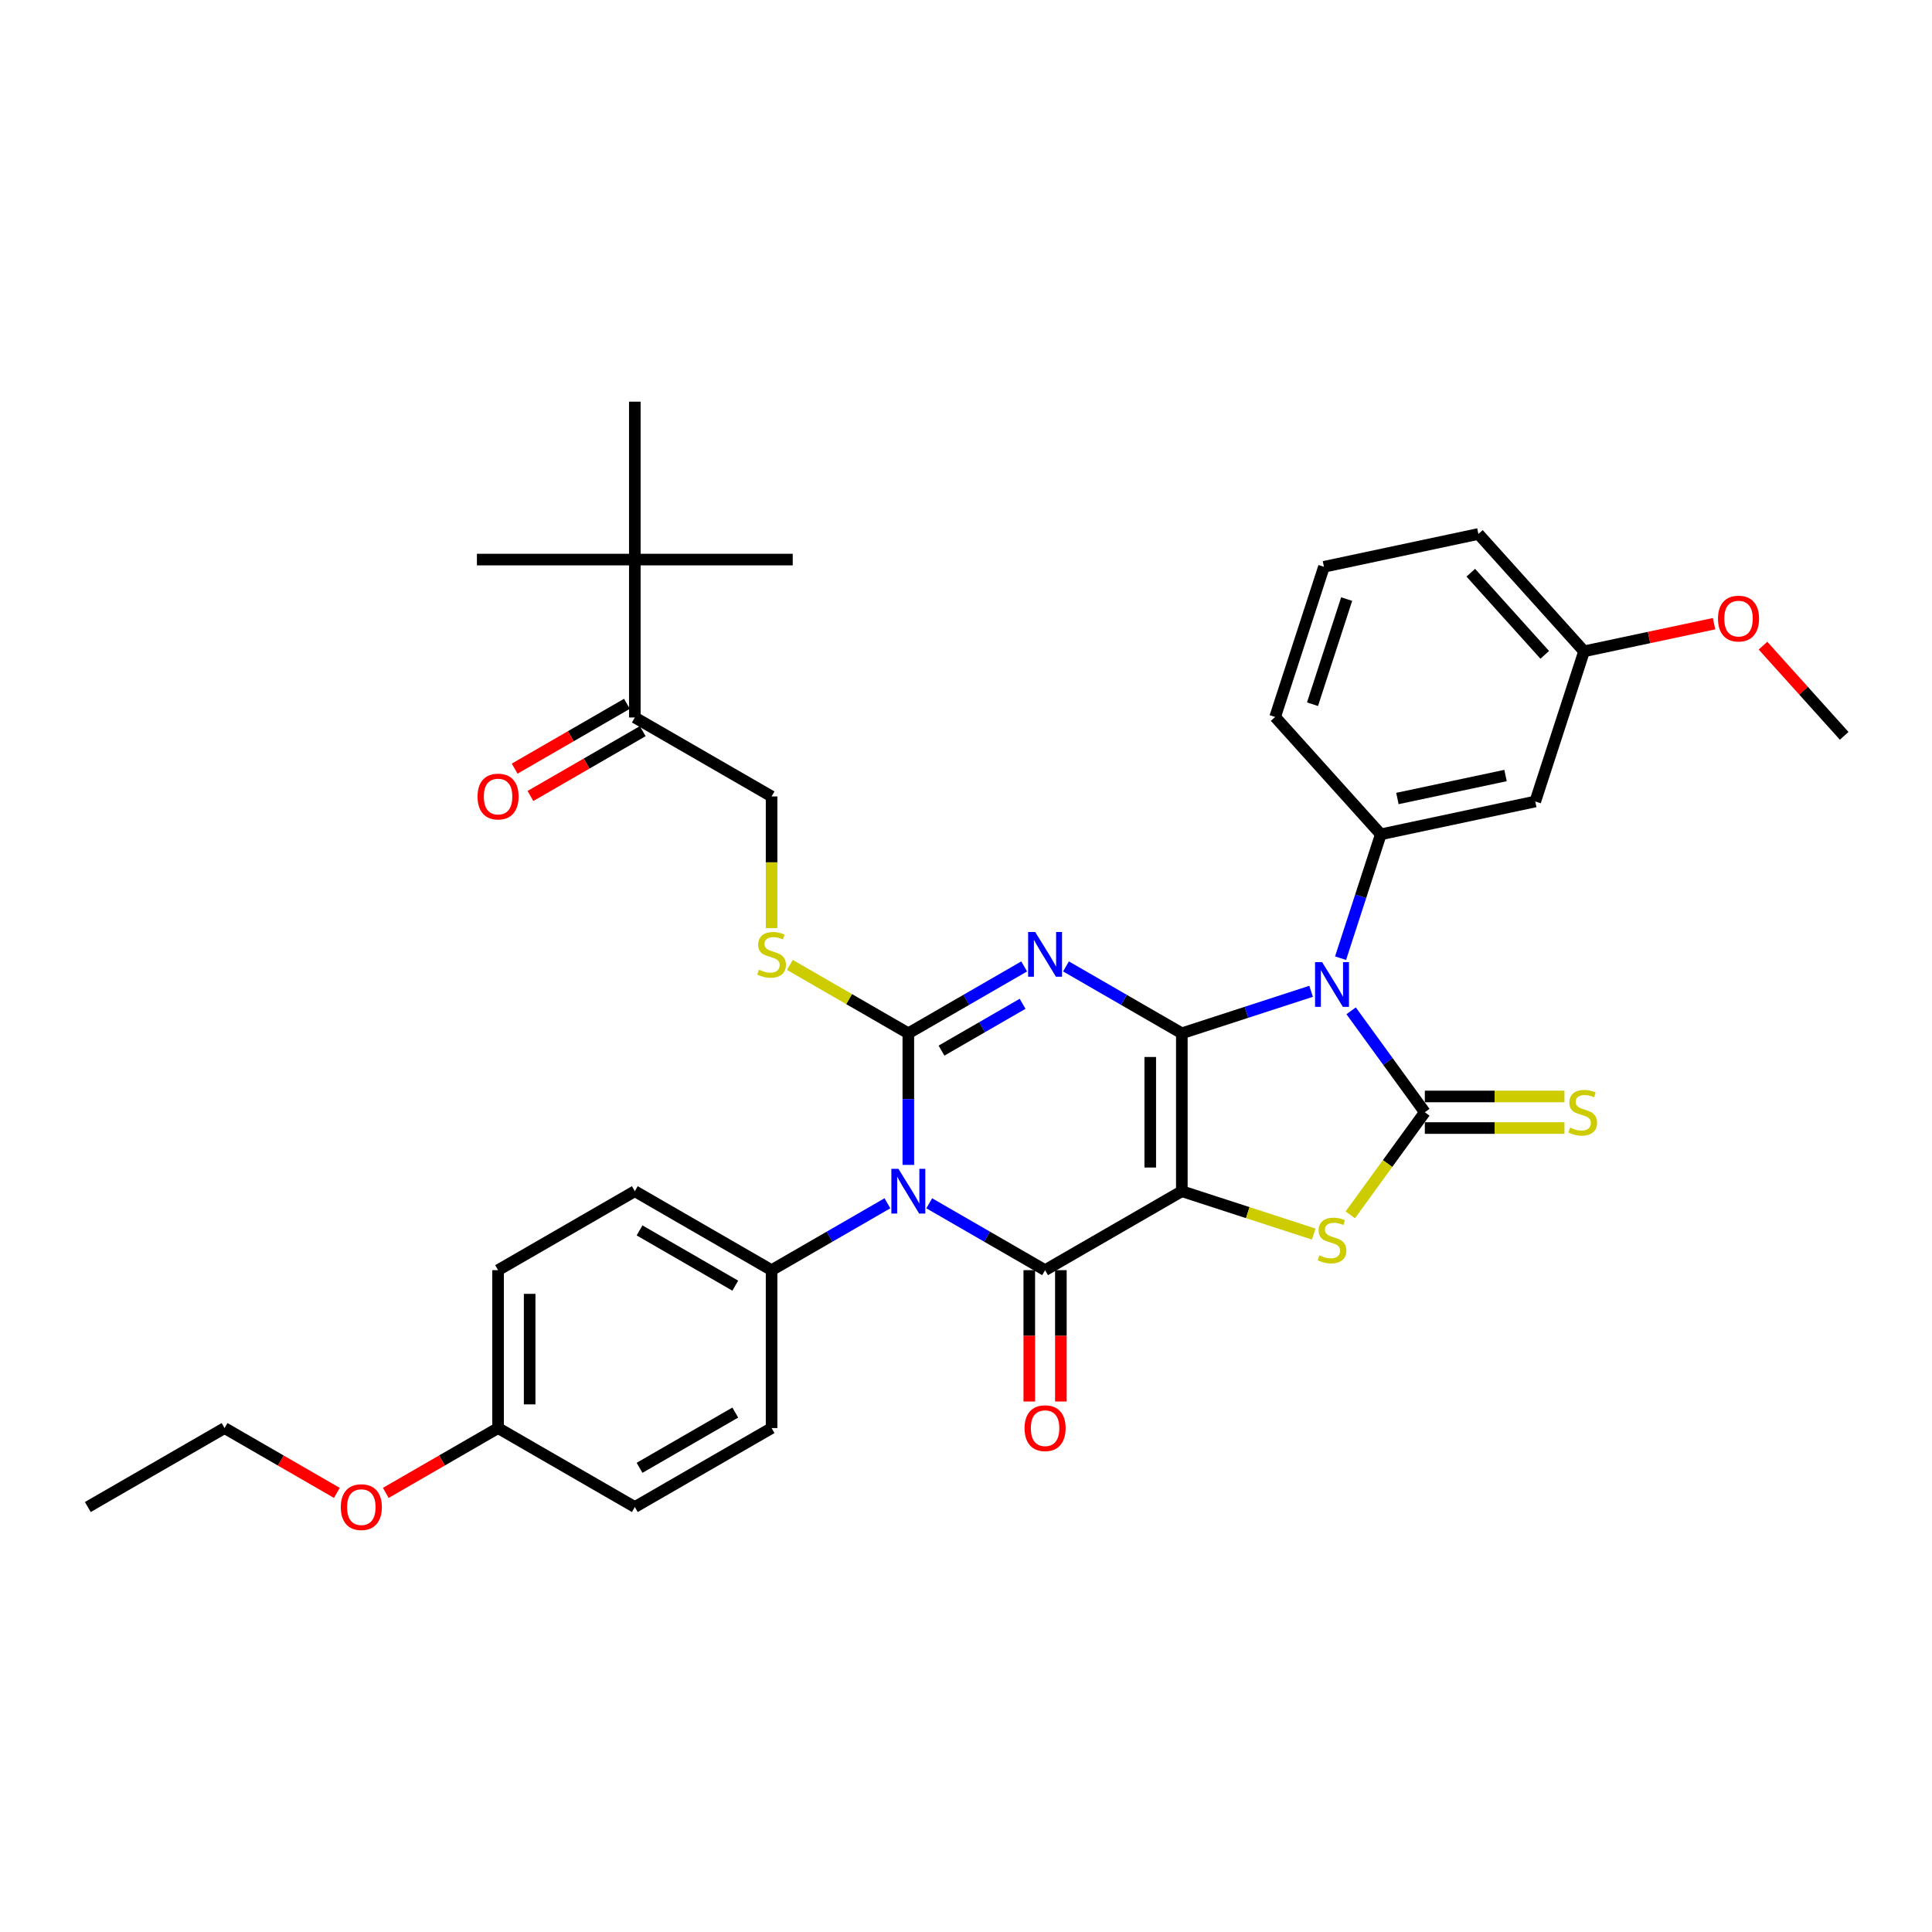 <?xml version='1.0' encoding='iso-8859-1'?>
<svg version='1.1' baseProfile='full'
              xmlns='http://www.w3.org/2000/svg'
                      xmlns:rdkit='http://www.rdkit.org/xml'
                      xmlns:xlink='http://www.w3.org/1999/xlink'
                  xml:space='preserve'
width='1000px' height='1000px' viewBox='0 0 1000 1000'>
<!-- END OF HEADER -->
<rect style='opacity:1.0;fill:#FFFFFF;stroke:none' width='1000' height='1000' x='0' y='0'> </rect>
<path class='bond-0' d='M 611.716,534.835 L 611.716,616.567' style='fill:none;fill-rule:evenodd;stroke:#000000;stroke-width:6px;stroke-linecap:butt;stroke-linejoin:miter;stroke-opacity:1' />
<path class='bond-0' d='M 595.369,547.094 L 595.369,604.307' style='fill:none;fill-rule:evenodd;stroke:#000000;stroke-width:6px;stroke-linecap:butt;stroke-linejoin:miter;stroke-opacity:1' />
<path class='bond-1' d='M 611.716,534.835 L 581.735,517.525' style='fill:none;fill-rule:evenodd;stroke:#000000;stroke-width:6px;stroke-linecap:butt;stroke-linejoin:miter;stroke-opacity:1' />
<path class='bond-1' d='M 581.735,517.525 L 551.755,500.216' style='fill:none;fill-rule:evenodd;stroke:#0000FF;stroke-width:6px;stroke-linecap:butt;stroke-linejoin:miter;stroke-opacity:1' />
<path class='bond-2' d='M 611.716,534.835 L 645.171,523.964' style='fill:none;fill-rule:evenodd;stroke:#000000;stroke-width:6px;stroke-linecap:butt;stroke-linejoin:miter;stroke-opacity:1' />
<path class='bond-2' d='M 645.171,523.964 L 678.627,513.094' style='fill:none;fill-rule:evenodd;stroke:#0000FF;stroke-width:6px;stroke-linecap:butt;stroke-linejoin:miter;stroke-opacity:1' />
<path class='bond-5' d='M 611.716,616.567 L 540.933,657.434' style='fill:none;fill-rule:evenodd;stroke:#000000;stroke-width:6px;stroke-linecap:butt;stroke-linejoin:miter;stroke-opacity:1' />
<path class='bond-7' d='M 611.716,616.567 L 645.85,627.658' style='fill:none;fill-rule:evenodd;stroke:#000000;stroke-width:6px;stroke-linecap:butt;stroke-linejoin:miter;stroke-opacity:1' />
<path class='bond-7' d='M 645.85,627.658 L 679.984,638.749' style='fill:none;fill-rule:evenodd;stroke:#CCCC00;stroke-width:6px;stroke-linecap:butt;stroke-linejoin:miter;stroke-opacity:1' />
<path class='bond-3' d='M 530.112,500.216 L 500.131,517.525' style='fill:none;fill-rule:evenodd;stroke:#0000FF;stroke-width:6px;stroke-linecap:butt;stroke-linejoin:miter;stroke-opacity:1' />
<path class='bond-3' d='M 500.131,517.525 L 470.151,534.835' style='fill:none;fill-rule:evenodd;stroke:#000000;stroke-width:6px;stroke-linecap:butt;stroke-linejoin:miter;stroke-opacity:1' />
<path class='bond-3' d='M 529.291,519.565 L 508.304,531.682' style='fill:none;fill-rule:evenodd;stroke:#0000FF;stroke-width:6px;stroke-linecap:butt;stroke-linejoin:miter;stroke-opacity:1' />
<path class='bond-3' d='M 508.304,531.682 L 487.318,543.798' style='fill:none;fill-rule:evenodd;stroke:#000000;stroke-width:6px;stroke-linecap:butt;stroke-linejoin:miter;stroke-opacity:1' />
<path class='bond-6' d='M 699.342,523.194 L 718.416,549.448' style='fill:none;fill-rule:evenodd;stroke:#0000FF;stroke-width:6px;stroke-linecap:butt;stroke-linejoin:miter;stroke-opacity:1' />
<path class='bond-6' d='M 718.416,549.448 L 737.49,575.701' style='fill:none;fill-rule:evenodd;stroke:#000000;stroke-width:6px;stroke-linecap:butt;stroke-linejoin:miter;stroke-opacity:1' />
<path class='bond-8' d='M 693.873,495.961 L 704.289,463.903' style='fill:none;fill-rule:evenodd;stroke:#0000FF;stroke-width:6px;stroke-linecap:butt;stroke-linejoin:miter;stroke-opacity:1' />
<path class='bond-8' d='M 704.289,463.903 L 714.705,431.845' style='fill:none;fill-rule:evenodd;stroke:#000000;stroke-width:6px;stroke-linecap:butt;stroke-linejoin:miter;stroke-opacity:1' />
<path class='bond-4' d='M 470.151,534.835 L 470.151,568.893' style='fill:none;fill-rule:evenodd;stroke:#000000;stroke-width:6px;stroke-linecap:butt;stroke-linejoin:miter;stroke-opacity:1' />
<path class='bond-4' d='M 470.151,568.893 L 470.151,602.951' style='fill:none;fill-rule:evenodd;stroke:#0000FF;stroke-width:6px;stroke-linecap:butt;stroke-linejoin:miter;stroke-opacity:1' />
<path class='bond-9' d='M 470.151,534.835 L 439.492,517.134' style='fill:none;fill-rule:evenodd;stroke:#000000;stroke-width:6px;stroke-linecap:butt;stroke-linejoin:miter;stroke-opacity:1' />
<path class='bond-9' d='M 439.492,517.134 L 408.833,499.433' style='fill:none;fill-rule:evenodd;stroke:#CCCC00;stroke-width:6px;stroke-linecap:butt;stroke-linejoin:miter;stroke-opacity:1' />
<path class='bond-10' d='M 459.329,622.815 L 429.349,640.124' style='fill:none;fill-rule:evenodd;stroke:#0000FF;stroke-width:6px;stroke-linecap:butt;stroke-linejoin:miter;stroke-opacity:1' />
<path class='bond-10' d='M 429.349,640.124 L 399.368,657.434' style='fill:none;fill-rule:evenodd;stroke:#000000;stroke-width:6px;stroke-linecap:butt;stroke-linejoin:miter;stroke-opacity:1' />
<path class='bond-36' d='M 480.972,622.815 L 510.953,640.124' style='fill:none;fill-rule:evenodd;stroke:#0000FF;stroke-width:6px;stroke-linecap:butt;stroke-linejoin:miter;stroke-opacity:1' />
<path class='bond-36' d='M 510.953,640.124 L 540.933,657.434' style='fill:none;fill-rule:evenodd;stroke:#000000;stroke-width:6px;stroke-linecap:butt;stroke-linejoin:miter;stroke-opacity:1' />
<path class='bond-13' d='M 532.76,657.434 L 532.76,691.426' style='fill:none;fill-rule:evenodd;stroke:#000000;stroke-width:6px;stroke-linecap:butt;stroke-linejoin:miter;stroke-opacity:1' />
<path class='bond-13' d='M 532.76,691.426 L 532.76,725.419' style='fill:none;fill-rule:evenodd;stroke:#FF0000;stroke-width:6px;stroke-linecap:butt;stroke-linejoin:miter;stroke-opacity:1' />
<path class='bond-13' d='M 549.107,657.434 L 549.107,691.426' style='fill:none;fill-rule:evenodd;stroke:#000000;stroke-width:6px;stroke-linecap:butt;stroke-linejoin:miter;stroke-opacity:1' />
<path class='bond-13' d='M 549.107,691.426 L 549.107,725.419' style='fill:none;fill-rule:evenodd;stroke:#FF0000;stroke-width:6px;stroke-linecap:butt;stroke-linejoin:miter;stroke-opacity:1' />
<path class='bond-11' d='M 737.49,583.874 L 773.624,583.874' style='fill:none;fill-rule:evenodd;stroke:#000000;stroke-width:6px;stroke-linecap:butt;stroke-linejoin:miter;stroke-opacity:1' />
<path class='bond-11' d='M 773.624,583.874 L 809.758,583.874' style='fill:none;fill-rule:evenodd;stroke:#CCCC00;stroke-width:6px;stroke-linecap:butt;stroke-linejoin:miter;stroke-opacity:1' />
<path class='bond-11' d='M 737.49,567.528 L 773.624,567.528' style='fill:none;fill-rule:evenodd;stroke:#000000;stroke-width:6px;stroke-linecap:butt;stroke-linejoin:miter;stroke-opacity:1' />
<path class='bond-11' d='M 773.624,567.528 L 809.758,567.528' style='fill:none;fill-rule:evenodd;stroke:#CCCC00;stroke-width:6px;stroke-linecap:butt;stroke-linejoin:miter;stroke-opacity:1' />
<path class='bond-35' d='M 737.49,575.701 L 718.201,602.249' style='fill:none;fill-rule:evenodd;stroke:#000000;stroke-width:6px;stroke-linecap:butt;stroke-linejoin:miter;stroke-opacity:1' />
<path class='bond-35' d='M 718.201,602.249 L 698.913,628.797' style='fill:none;fill-rule:evenodd;stroke:#CCCC00;stroke-width:6px;stroke-linecap:butt;stroke-linejoin:miter;stroke-opacity:1' />
<path class='bond-12' d='M 714.705,431.845 L 794.652,414.852' style='fill:none;fill-rule:evenodd;stroke:#000000;stroke-width:6px;stroke-linecap:butt;stroke-linejoin:miter;stroke-opacity:1' />
<path class='bond-12' d='M 723.299,413.307 L 779.261,401.412' style='fill:none;fill-rule:evenodd;stroke:#000000;stroke-width:6px;stroke-linecap:butt;stroke-linejoin:miter;stroke-opacity:1' />
<path class='bond-24' d='M 714.705,431.845 L 660.015,371.106' style='fill:none;fill-rule:evenodd;stroke:#000000;stroke-width:6px;stroke-linecap:butt;stroke-linejoin:miter;stroke-opacity:1' />
<path class='bond-16' d='M 399.368,480.384 L 399.368,446.31' style='fill:none;fill-rule:evenodd;stroke:#CCCC00;stroke-width:6px;stroke-linecap:butt;stroke-linejoin:miter;stroke-opacity:1' />
<path class='bond-16' d='M 399.368,446.31 L 399.368,412.235' style='fill:none;fill-rule:evenodd;stroke:#000000;stroke-width:6px;stroke-linecap:butt;stroke-linejoin:miter;stroke-opacity:1' />
<path class='bond-18' d='M 399.368,657.434 L 328.585,616.567' style='fill:none;fill-rule:evenodd;stroke:#000000;stroke-width:6px;stroke-linecap:butt;stroke-linejoin:miter;stroke-opacity:1' />
<path class='bond-18' d='M 380.577,665.46 L 331.029,636.854' style='fill:none;fill-rule:evenodd;stroke:#000000;stroke-width:6px;stroke-linecap:butt;stroke-linejoin:miter;stroke-opacity:1' />
<path class='bond-19' d='M 399.368,657.434 L 399.368,739.166' style='fill:none;fill-rule:evenodd;stroke:#000000;stroke-width:6px;stroke-linecap:butt;stroke-linejoin:miter;stroke-opacity:1' />
<path class='bond-20' d='M 794.652,414.852 L 819.909,337.119' style='fill:none;fill-rule:evenodd;stroke:#000000;stroke-width:6px;stroke-linecap:butt;stroke-linejoin:miter;stroke-opacity:1' />
<path class='bond-14' d='M 328.585,371.369 L 399.368,412.235' style='fill:none;fill-rule:evenodd;stroke:#000000;stroke-width:6px;stroke-linecap:butt;stroke-linejoin:miter;stroke-opacity:1' />
<path class='bond-15' d='M 328.585,371.369 L 328.585,289.636' style='fill:none;fill-rule:evenodd;stroke:#000000;stroke-width:6px;stroke-linecap:butt;stroke-linejoin:miter;stroke-opacity:1' />
<path class='bond-17' d='M 324.499,364.291 L 295.442,381.067' style='fill:none;fill-rule:evenodd;stroke:#000000;stroke-width:6px;stroke-linecap:butt;stroke-linejoin:miter;stroke-opacity:1' />
<path class='bond-17' d='M 295.442,381.067 L 266.385,397.843' style='fill:none;fill-rule:evenodd;stroke:#FF0000;stroke-width:6px;stroke-linecap:butt;stroke-linejoin:miter;stroke-opacity:1' />
<path class='bond-17' d='M 332.672,378.447 L 303.615,395.223' style='fill:none;fill-rule:evenodd;stroke:#000000;stroke-width:6px;stroke-linecap:butt;stroke-linejoin:miter;stroke-opacity:1' />
<path class='bond-17' d='M 303.615,395.223 L 274.558,411.999' style='fill:none;fill-rule:evenodd;stroke:#FF0000;stroke-width:6px;stroke-linecap:butt;stroke-linejoin:miter;stroke-opacity:1' />
<path class='bond-28' d='M 328.585,289.636 L 246.852,289.636' style='fill:none;fill-rule:evenodd;stroke:#000000;stroke-width:6px;stroke-linecap:butt;stroke-linejoin:miter;stroke-opacity:1' />
<path class='bond-29' d='M 328.585,289.636 L 410.318,289.636' style='fill:none;fill-rule:evenodd;stroke:#000000;stroke-width:6px;stroke-linecap:butt;stroke-linejoin:miter;stroke-opacity:1' />
<path class='bond-30' d='M 328.585,289.636 L 328.585,207.903' style='fill:none;fill-rule:evenodd;stroke:#000000;stroke-width:6px;stroke-linecap:butt;stroke-linejoin:miter;stroke-opacity:1' />
<path class='bond-23' d='M 328.585,616.567 L 257.803,657.434' style='fill:none;fill-rule:evenodd;stroke:#000000;stroke-width:6px;stroke-linecap:butt;stroke-linejoin:miter;stroke-opacity:1' />
<path class='bond-22' d='M 399.368,739.166 L 328.585,780.033' style='fill:none;fill-rule:evenodd;stroke:#000000;stroke-width:6px;stroke-linecap:butt;stroke-linejoin:miter;stroke-opacity:1' />
<path class='bond-22' d='M 380.577,731.14 L 331.029,759.746' style='fill:none;fill-rule:evenodd;stroke:#000000;stroke-width:6px;stroke-linecap:butt;stroke-linejoin:miter;stroke-opacity:1' />
<path class='bond-25' d='M 819.909,337.119 L 853.548,329.969' style='fill:none;fill-rule:evenodd;stroke:#000000;stroke-width:6px;stroke-linecap:butt;stroke-linejoin:miter;stroke-opacity:1' />
<path class='bond-25' d='M 853.548,329.969 L 887.187,322.819' style='fill:none;fill-rule:evenodd;stroke:#FF0000;stroke-width:6px;stroke-linecap:butt;stroke-linejoin:miter;stroke-opacity:1' />
<path class='bond-37' d='M 819.909,337.119 L 765.219,276.38' style='fill:none;fill-rule:evenodd;stroke:#000000;stroke-width:6px;stroke-linecap:butt;stroke-linejoin:miter;stroke-opacity:1' />
<path class='bond-37' d='M 799.557,338.947 L 761.275,296.429' style='fill:none;fill-rule:evenodd;stroke:#000000;stroke-width:6px;stroke-linecap:butt;stroke-linejoin:miter;stroke-opacity:1' />
<path class='bond-21' d='M 257.803,739.166 L 328.585,780.033' style='fill:none;fill-rule:evenodd;stroke:#000000;stroke-width:6px;stroke-linecap:butt;stroke-linejoin:miter;stroke-opacity:1' />
<path class='bond-26' d='M 257.803,739.166 L 228.746,755.943' style='fill:none;fill-rule:evenodd;stroke:#000000;stroke-width:6px;stroke-linecap:butt;stroke-linejoin:miter;stroke-opacity:1' />
<path class='bond-26' d='M 228.746,755.943 L 199.688,772.719' style='fill:none;fill-rule:evenodd;stroke:#FF0000;stroke-width:6px;stroke-linecap:butt;stroke-linejoin:miter;stroke-opacity:1' />
<path class='bond-38' d='M 257.803,739.166 L 257.803,657.434' style='fill:none;fill-rule:evenodd;stroke:#000000;stroke-width:6px;stroke-linecap:butt;stroke-linejoin:miter;stroke-opacity:1' />
<path class='bond-38' d='M 274.149,726.907 L 274.149,669.694' style='fill:none;fill-rule:evenodd;stroke:#000000;stroke-width:6px;stroke-linecap:butt;stroke-linejoin:miter;stroke-opacity:1' />
<path class='bond-27' d='M 660.015,371.106 L 685.272,293.373' style='fill:none;fill-rule:evenodd;stroke:#000000;stroke-width:6px;stroke-linecap:butt;stroke-linejoin:miter;stroke-opacity:1' />
<path class='bond-27' d='M 679.35,364.497 L 697.03,310.085' style='fill:none;fill-rule:evenodd;stroke:#000000;stroke-width:6px;stroke-linecap:butt;stroke-linejoin:miter;stroke-opacity:1' />
<path class='bond-33' d='M 912.524,334.196 L 933.535,357.531' style='fill:none;fill-rule:evenodd;stroke:#FF0000;stroke-width:6px;stroke-linecap:butt;stroke-linejoin:miter;stroke-opacity:1' />
<path class='bond-33' d='M 933.535,357.531 L 954.545,380.866' style='fill:none;fill-rule:evenodd;stroke:#000000;stroke-width:6px;stroke-linecap:butt;stroke-linejoin:miter;stroke-opacity:1' />
<path class='bond-32' d='M 174.351,772.719 L 145.294,755.943' style='fill:none;fill-rule:evenodd;stroke:#FF0000;stroke-width:6px;stroke-linecap:butt;stroke-linejoin:miter;stroke-opacity:1' />
<path class='bond-32' d='M 145.294,755.943 L 116.237,739.166' style='fill:none;fill-rule:evenodd;stroke:#000000;stroke-width:6px;stroke-linecap:butt;stroke-linejoin:miter;stroke-opacity:1' />
<path class='bond-31' d='M 685.272,293.373 L 765.219,276.38' style='fill:none;fill-rule:evenodd;stroke:#000000;stroke-width:6px;stroke-linecap:butt;stroke-linejoin:miter;stroke-opacity:1' />
<path class='bond-34' d='M 116.237,739.166 L 45.455,780.033' style='fill:none;fill-rule:evenodd;stroke:#000000;stroke-width:6px;stroke-linecap:butt;stroke-linejoin:miter;stroke-opacity:1' />
<path  class='atom-2' d='M 535.817 482.395
L 543.402 494.655
Q 544.154 495.864, 545.363 498.055
Q 546.573 500.245, 546.638 500.376
L 546.638 482.395
L 549.711 482.395
L 549.711 505.541
L 546.54 505.541
L 538.4 492.137
Q 537.451 490.568, 536.438 488.77
Q 535.457 486.972, 535.163 486.416
L 535.163 505.541
L 532.155 505.541
L 532.155 482.395
L 535.817 482.395
' fill='#0000FF'/>
<path  class='atom-3' d='M 684.332 498.004
L 691.917 510.264
Q 692.669 511.474, 693.878 513.664
Q 695.088 515.855, 695.153 515.986
L 695.153 498.004
L 698.227 498.004
L 698.227 521.151
L 695.055 521.151
L 686.915 507.747
Q 685.967 506.178, 684.953 504.379
Q 683.972 502.581, 683.678 502.026
L 683.678 521.151
L 680.67 521.151
L 680.67 498.004
L 684.332 498.004
' fill='#0000FF'/>
<path  class='atom-5' d='M 465.034 604.994
L 472.619 617.254
Q 473.371 618.464, 474.581 620.654
Q 475.79 622.844, 475.856 622.975
L 475.856 604.994
L 478.929 604.994
L 478.929 628.141
L 475.757 628.141
L 467.617 614.736
Q 466.669 613.167, 465.655 611.369
Q 464.674 609.571, 464.38 609.015
L 464.38 628.141
L 461.372 628.141
L 461.372 604.994
L 465.034 604.994
' fill='#0000FF'/>
<path  class='atom-8' d='M 682.91 649.769
Q 683.171 649.867, 684.25 650.324
Q 685.329 650.782, 686.506 651.076
Q 687.716 651.338, 688.893 651.338
Q 691.083 651.338, 692.358 650.292
Q 693.633 649.213, 693.633 647.349
Q 693.633 646.074, 692.979 645.29
Q 692.358 644.505, 691.377 644.08
Q 690.397 643.655, 688.762 643.165
Q 686.702 642.543, 685.46 641.955
Q 684.25 641.366, 683.368 640.124
Q 682.517 638.882, 682.517 636.789
Q 682.517 633.88, 684.479 632.082
Q 686.473 630.283, 690.397 630.283
Q 693.077 630.283, 696.118 631.558
L 695.366 634.076
Q 692.587 632.932, 690.495 632.932
Q 688.239 632.932, 686.996 633.88
Q 685.754 634.795, 685.787 636.397
Q 685.787 637.639, 686.408 638.391
Q 687.062 639.143, 687.977 639.568
Q 688.925 639.993, 690.495 640.484
Q 692.587 641.138, 693.829 641.791
Q 695.072 642.445, 695.954 643.786
Q 696.87 645.093, 696.87 647.349
Q 696.87 650.553, 694.712 652.286
Q 692.587 653.986, 689.023 653.986
Q 686.964 653.986, 685.394 653.528
Q 683.858 653.103, 682.027 652.351
L 682.91 649.769
' fill='#CCCC00'/>
<path  class='atom-10' d='M 392.829 501.913
Q 393.091 502.011, 394.17 502.468
Q 395.249 502.926, 396.426 503.22
Q 397.635 503.482, 398.812 503.482
Q 401.003 503.482, 402.278 502.436
Q 403.553 501.357, 403.553 499.493
Q 403.553 498.218, 402.899 497.434
Q 402.278 496.649, 401.297 496.224
Q 400.316 495.799, 398.681 495.309
Q 396.622 494.687, 395.379 494.099
Q 394.17 493.51, 393.287 492.268
Q 392.437 491.026, 392.437 488.933
Q 392.437 486.024, 394.399 484.226
Q 396.393 482.427, 400.316 482.427
Q 402.997 482.427, 406.037 483.702
L 405.285 486.22
Q 402.506 485.076, 400.414 485.076
Q 398.158 485.076, 396.916 486.024
Q 395.674 486.939, 395.706 488.541
Q 395.706 489.783, 396.327 490.535
Q 396.981 491.287, 397.897 491.712
Q 398.845 492.137, 400.414 492.628
Q 402.506 493.282, 403.749 493.935
Q 404.991 494.589, 405.874 495.93
Q 406.789 497.237, 406.789 499.493
Q 406.789 502.697, 404.632 504.43
Q 402.506 506.13, 398.943 506.13
Q 396.883 506.13, 395.314 505.672
Q 393.777 505.247, 391.947 504.495
L 392.829 501.913
' fill='#CCCC00'/>
<path  class='atom-12' d='M 812.684 583.645
Q 812.945 583.743, 814.024 584.201
Q 815.103 584.659, 816.28 584.953
Q 817.49 585.215, 818.667 585.215
Q 820.857 585.215, 822.132 584.168
Q 823.407 583.09, 823.407 581.226
Q 823.407 579.951, 822.753 579.166
Q 822.132 578.382, 821.151 577.957
Q 820.171 577.532, 818.536 577.041
Q 816.476 576.42, 815.234 575.832
Q 814.024 575.243, 813.142 574.001
Q 812.292 572.759, 812.292 570.666
Q 812.292 567.756, 814.253 565.958
Q 816.247 564.16, 820.171 564.16
Q 822.851 564.16, 825.892 565.435
L 825.14 567.953
Q 822.361 566.808, 820.269 566.808
Q 818.013 566.808, 816.771 567.756
Q 815.528 568.672, 815.561 570.274
Q 815.561 571.516, 816.182 572.268
Q 816.836 573.02, 817.751 573.445
Q 818.699 573.87, 820.269 574.36
Q 822.361 575.014, 823.603 575.668
Q 824.846 576.322, 825.728 577.662
Q 826.644 578.97, 826.644 581.226
Q 826.644 584.43, 824.486 586.163
Q 822.361 587.863, 818.798 587.863
Q 816.738 587.863, 815.169 587.405
Q 813.632 586.98, 811.801 586.228
L 812.684 583.645
' fill='#CCCC00'/>
<path  class='atom-14' d='M 530.308 739.232
Q 530.308 733.674, 533.054 730.568
Q 535.8 727.462, 540.933 727.462
Q 546.066 727.462, 548.812 730.568
Q 551.559 733.674, 551.559 739.232
Q 551.559 744.855, 548.78 748.059
Q 546.001 751.23, 540.933 751.23
Q 535.833 751.23, 533.054 748.059
Q 530.308 744.888, 530.308 739.232
M 540.933 748.615
Q 544.464 748.615, 546.36 746.261
Q 548.289 743.874, 548.289 739.232
Q 548.289 734.688, 546.36 732.399
Q 544.464 730.078, 540.933 730.078
Q 537.402 730.078, 535.474 732.366
Q 533.577 734.655, 533.577 739.232
Q 533.577 743.907, 535.474 746.261
Q 537.402 748.615, 540.933 748.615
' fill='#FF0000'/>
<path  class='atom-18' d='M 247.177 412.301
Q 247.177 406.743, 249.924 403.637
Q 252.67 400.531, 257.803 400.531
Q 262.935 400.531, 265.682 403.637
Q 268.428 406.743, 268.428 412.301
Q 268.428 417.924, 265.649 421.128
Q 262.87 424.299, 257.803 424.299
Q 252.702 424.299, 249.924 421.128
Q 247.177 417.957, 247.177 412.301
M 257.803 421.684
Q 261.333 421.684, 263.23 419.33
Q 265.159 416.943, 265.159 412.301
Q 265.159 407.756, 263.23 405.468
Q 261.333 403.147, 257.803 403.147
Q 254.272 403.147, 252.343 405.435
Q 250.447 407.724, 250.447 412.301
Q 250.447 416.976, 252.343 419.33
Q 254.272 421.684, 257.803 421.684
' fill='#FF0000'/>
<path  class='atom-26' d='M 889.23 320.192
Q 889.23 314.634, 891.977 311.528
Q 894.723 308.422, 899.856 308.422
Q 904.988 308.422, 907.735 311.528
Q 910.481 314.634, 910.481 320.192
Q 910.481 325.815, 907.702 329.019
Q 904.923 332.19, 899.856 332.19
Q 894.755 332.19, 891.977 329.019
Q 889.23 325.848, 889.23 320.192
M 899.856 329.575
Q 903.386 329.575, 905.283 327.221
Q 907.211 324.834, 907.211 320.192
Q 907.211 315.647, 905.283 313.359
Q 903.386 311.038, 899.856 311.038
Q 896.325 311.038, 894.396 313.326
Q 892.5 315.615, 892.5 320.192
Q 892.5 324.867, 894.396 327.221
Q 896.325 329.575, 899.856 329.575
' fill='#FF0000'/>
<path  class='atom-27' d='M 176.395 780.098
Q 176.395 774.54, 179.141 771.435
Q 181.887 768.329, 187.02 768.329
Q 192.153 768.329, 194.899 771.435
Q 197.645 774.54, 197.645 780.098
Q 197.645 785.721, 194.866 788.925
Q 192.087 792.097, 187.02 792.097
Q 181.92 792.097, 179.141 788.925
Q 176.395 785.754, 176.395 780.098
M 187.02 789.481
Q 190.551 789.481, 192.447 787.127
Q 194.376 784.741, 194.376 780.098
Q 194.376 775.554, 192.447 773.265
Q 190.551 770.944, 187.02 770.944
Q 183.489 770.944, 181.56 773.233
Q 179.664 775.521, 179.664 780.098
Q 179.664 784.773, 181.56 787.127
Q 183.489 789.481, 187.02 789.481
' fill='#FF0000'/>
</svg>

